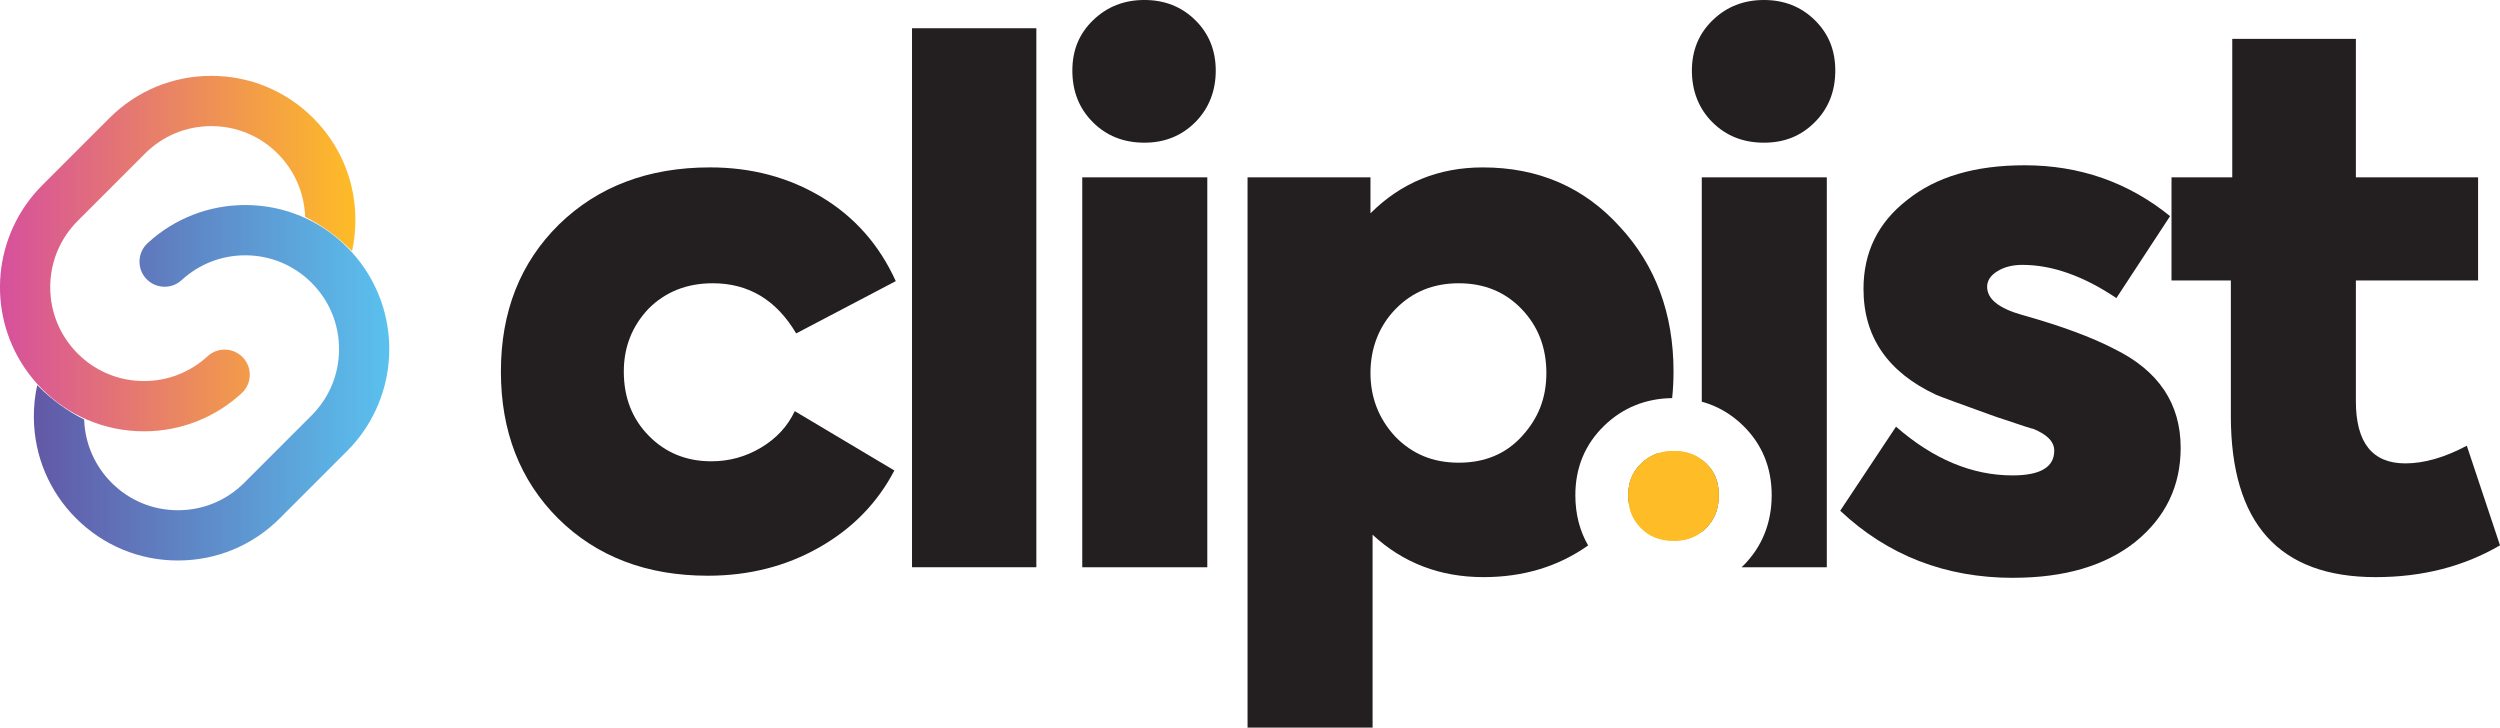 <?xml version="1.0" encoding="UTF-8"?>
<svg id="uuid-674509a1-a772-482f-bf0a-c8e70fdb7bdb" data-name="Layer 2" xmlns="http://www.w3.org/2000/svg" xmlns:xlink="http://www.w3.org/1999/xlink" viewBox="0 0 1511.54 439.91">
  <defs>
    <linearGradient id="uuid-415ab00e-7177-4419-a1c6-484e1c2f88b1" x1="0" y1="153.32" x2="214.9" y2="153.32" gradientUnits="userSpaceOnUse">
      <stop offset="0" stop-color="#d6509d"/>
      <stop offset="1" stop-color="#febc26"/>
    </linearGradient>
    <linearGradient id="uuid-b88ec6f1-ff4a-45c8-ae58-639ca26e9253" x1="20.46" y1="231.43" x2="235.36" y2="231.43" gradientUnits="userSpaceOnUse">
      <stop offset="0" stop-color="#6258a6"/>
      <stop offset="1" stop-color="#5ac1ee"/>
    </linearGradient>
  </defs>
  <g id="uuid-95933b3f-3fba-4ba7-a1e5-d63bfd92481f" data-name="Layer 1">
    <g>
      <path d="M427.99,348.09c-37.02,0-67.2-11.53-90.54-34.6-23.06-23.06-34.6-52.67-34.6-88.84s11.67-65.77,35.02-88.84c23.63-23.06,54.09-34.6,91.4-34.6,25.05,0,47.55,5.98,67.48,17.94,19.93,11.96,34.88,28.9,44.85,50.83l-60.22,31.61c-11.96-20.21-28.76-30.32-50.4-30.32-15.66,0-28.62,5.13-38.87,15.38-9.97,10.54-14.95,23.21-14.95,38.01,0,15.66,5.05,28.62,15.16,38.87,10.1,10.25,22.7,15.38,37.8,15.38,10.82,0,20.85-2.78,30.11-8.33,9.25-5.55,16.02-12.88,20.29-22l60.22,35.88c-10.25,19.65-25.41,35.17-45.49,46.55-20.07,11.39-42.5,17.08-67.27,17.08Z" style="fill: #231f20; stroke-width: 0px;"/>
      <path d="M626.59,17.08v325.88h-75.17V17.08h75.17Z" style="fill: #231f20; stroke-width: 0px;"/>
      <path d="M691.93,86.27c-12.53,0-22.92-4.12-31.18-12.39-8.26-8.25-12.39-18.65-12.39-31.18s4.2-22.42,12.6-30.54c8.4-8.11,18.72-12.17,30.96-12.17s22.49,4.06,30.75,12.17c8.25,8.11,12.39,18.3,12.39,30.54s-4.13,22.92-12.39,31.18-18.51,12.39-30.75,12.39ZM729.95,107.2v235.76h-75.6V107.2h75.6Z" style="fill: #231f20; stroke-width: 0px;"/>
      <path d="M992.2,280.36c-5.26,5.09-7.72,11.14-7.72,19.04,0,2.27.18,4.39.56,6.37,7.68-9.87,13.7-20.5,18.08-31.88-4.09,1.2-7.67,3.33-10.92,6.47ZM979.38,137.1c-21.65-23.92-49.27-35.88-82.86-35.88-26.77,0-49.41,9.26-67.91,27.76v-21.78h-74.32v332.71h75.6v-116.59c18.5,17.08,40.85,25.62,67.05,25.62,24.13,0,45.22-6.38,63.27-19.16-5.14-8.89-7.73-19.05-7.73-30.38,0-16.7,5.89-30.84,17.49-42.05,11.2-10.83,25-16.42,41.04-16.65.55-5.23.83-10.57.83-16.05,0-35.02-10.83-64.2-32.46-87.55ZM920.01,263.95c-9.69,10.54-22.36,15.8-38.01,15.8s-28.19-5.26-38.44-15.8c-9.97-10.82-14.95-23.63-14.95-38.44s5.05-28.26,15.16-38.65c10.1-10.39,22.85-15.59,38.23-15.59s28.04,5.2,38.01,15.59c9.96,10.39,14.95,23.27,14.95,38.65s-4.99,27.62-14.95,38.44Z" style="fill: #231f20; stroke-width: 0px;"/>
      <path d="M1097.25,12.17C1088.99,4.06,1078.74,0,1066.5,0s-22.57,4.06-30.96,12.17c-8.4,8.12-12.6,18.3-12.6,30.54s4.12,22.92,12.38,31.18,18.65,12.38,31.18,12.38,22.49-4.12,30.75-12.38,12.39-18.65,12.39-31.18-4.13-22.42-12.39-30.54ZM1031.58,280.27c-.86-.84-1.75-1.61-2.66-2.3v43.56c.88-.68,1.74-1.44,2.57-2.27,5.25-5.25,7.7-11.56,7.7-19.86s-2.42-14.03-7.61-19.13ZM1028.92,107.2v135.67c9.44,2.58,17.84,7.46,25.09,14.57,11.4,11.21,17.18,25.32,17.18,41.96s-5.75,31.16-17.08,42.49c-.36.36-.73.72-1.1,1.07h51.51V107.2h-75.6Z" style="fill: #231f20; stroke-width: 0px;"/>
      <path d="M1217.26,349.37c-41,0-75.88-13.52-104.64-40.57l33.74-50.83c22.49,19.65,45.98,29.47,70.47,29.47,16.8,0,25.2-4.98,25.2-14.95,0-5.41-4.27-9.82-12.81-13.24-.29,0-.85-.14-1.71-.43-.85-.28-2-.64-3.42-1.07-1.43-.43-3.14-.99-5.13-1.71-2-.71-4.34-1.49-7.05-2.35-2.71-.85-5.63-1.85-8.76-2.99-18.22-6.55-29.04-10.53-32.46-11.96-29.33-13.67-43.99-35.02-43.99-64.07,0-22.21,8.82-40.15,26.48-53.81,17.36-13.95,41-20.93,70.9-20.93,33.31,0,62.64,10.25,87.98,30.75l-32.46,49.54c-19.93-13.38-38.87-20.07-56.8-20.07-5.98,0-11.04,1.28-15.16,3.84-4.13,2.56-6.19,5.7-6.19,9.4,0,7.41,7.11,13.1,21.35,17.08,23.34,6.55,41.86,13.39,55.52,20.5,26.76,13.1,40.15,33.03,40.15,59.79,0,23.06-9.12,42-27.33,56.8-18.23,14.52-42.86,21.78-73.89,21.78Z" style="fill: #231f20; stroke-width: 0px;"/>
      <path d="M1491.47,269.5l20.07,60.22c-21.93,12.81-46.98,19.22-75.17,19.22-58.37,0-87.56-32.46-87.56-97.38v-82h-35.88v-62.36h36.73V23.49h74.74v83.71h73.89v62.36h-73.89v73.03c0,25.06,9.96,37.58,29.9,37.58,11.38,0,23.77-3.56,37.16-10.68Z" style="fill: #231f20; stroke-width: 0px;"/>
      <g>
        <path d="M1039.19,299.4c0,8.3-2.45,14.61-7.7,19.86-.83.83-1.69,1.59-2.57,2.27-4.69,3.7-10.13,5.43-16.87,5.43-8.3,0-14.61-2.44-19.87-7.7-3.82-3.82-6.15-8.19-7.14-13.49-.38-1.98-.56-4.1-.56-6.37,0-7.9,2.46-13.95,7.72-19.04,3.25-3.14,6.83-5.27,10.92-6.47,2.72-.81,5.68-1.2,8.93-1.2,6.74,0,12.19,1.69,16.87,5.28.91.69,1.8,1.46,2.66,2.3,5.19,5.1,7.61,11.18,7.61,19.13Z" style="fill: #febc26; stroke-width: 0px;"/>
        <path d="M992.18,319.26c-3.82-3.82-6.15-8.19-7.14-13.49-.38-1.98-.56-4.1-.56-6.37,0-7.9,2.46-13.95,7.72-19.04,3.25-3.14,6.83-5.27,10.92-6.47,2.72-.81,5.68-1.2,8.93-1.2,6.74,0,12.19,1.69,16.87,5.28.91.69,1.8,1.46,2.66,2.3,5.19,5.1,7.61,11.18,7.61,19.13s-2.45,14.61-7.7,19.86c-.83.83-1.69,1.59-2.57,2.27-4.69,3.7-10.13,5.43-16.87,5.43-8.3,0-14.61-2.44-19.87-7.7Z" style="fill: #febc26; stroke-width: 0px;"/>
      </g>
      <path d="M214.89,132.1c.07,6.75-.61,13.37-2.03,19.8-.27-.27-.55-.55-.82-.82-8.17-8.17-17.42-14.87-27.56-19.98-.01-.25-.02-.51-.03-.77-.66-14.14-6.54-27.44-16.56-37.46-10.7-10.72-24.95-16.62-40.11-16.62s-29.4,5.9-40.11,16.62l-40.68,40.68c-10.72,10.72-16.62,24.96-16.62,40.11s5.9,29.4,16.62,40.12,24.95,16.61,40.11,16.61c14.3,0,27.94-5.33,38.43-15,2.81-2.59,6.47-4.02,10.3-4.02,4.23,0,8.3,1.78,11.17,4.89,2.75,2.98,4.17,6.86,4.01,10.92-.17,4.05-1.9,7.8-4.88,10.54-16.11,14.87-37.08,23.06-59.04,23.06-11.86,0-23.32-2.32-34.09-6.89-10.26-4.37-19.52-10.63-27.51-18.62-3.89-3.89-7.41-8.15-10.46-12.65-23.47-34.53-19.07-81.02,10.46-110.56l40.69-40.68c16.45-16.46,38.33-25.52,61.6-25.52s45.15,9.06,61.6,25.52c16.23,16.22,25.29,37.78,25.51,60.72Z" style="fill: url(#uuid-415ab00e-7177-4419-a1c6-484e1c2f88b1); stroke-width: 0px;"/>
      <path d="M209.87,272.69l-40.69,40.68c-16.45,16.46-38.33,25.52-61.6,25.52s-45.15-9.06-61.6-25.52c-16.23-16.22-25.29-37.78-25.51-60.72-.07-6.75.61-13.37,2.03-19.8l.82.82c8.16,8.16,17.41,14.86,27.56,19.98.01.25.02.51.03.77.65,14.14,6.54,27.44,16.56,37.46,10.7,10.72,24.95,16.62,40.11,16.62s29.39-5.9,40.11-16.62l40.68-40.68c10.72-10.72,16.62-24.96,16.62-40.11s-5.9-29.4-16.62-40.12c-10.71-10.71-24.95-16.61-40.11-16.61-14.3,0-27.94,5.33-38.43,15-2.81,2.59-6.47,4.02-10.3,4.02-4.23,0-8.3-1.78-11.17-4.89-2.75-2.98-4.17-6.86-4.01-10.92.17-4.05,1.9-7.8,4.88-10.54,16.11-14.87,37.08-23.06,59.04-23.06,11.86,0,23.33,2.32,34.09,6.89,10.25,4.36,19.51,10.63,27.51,18.63,3.91,3.9,7.42,8.15,10.46,12.63,23.47,34.54,19.07,81.03-10.46,110.57Z" style="fill: url(#uuid-b88ec6f1-ff4a-45c8-ae58-639ca26e9253); stroke-width: 0px;"/>
    </g>
  </g>
</svg>